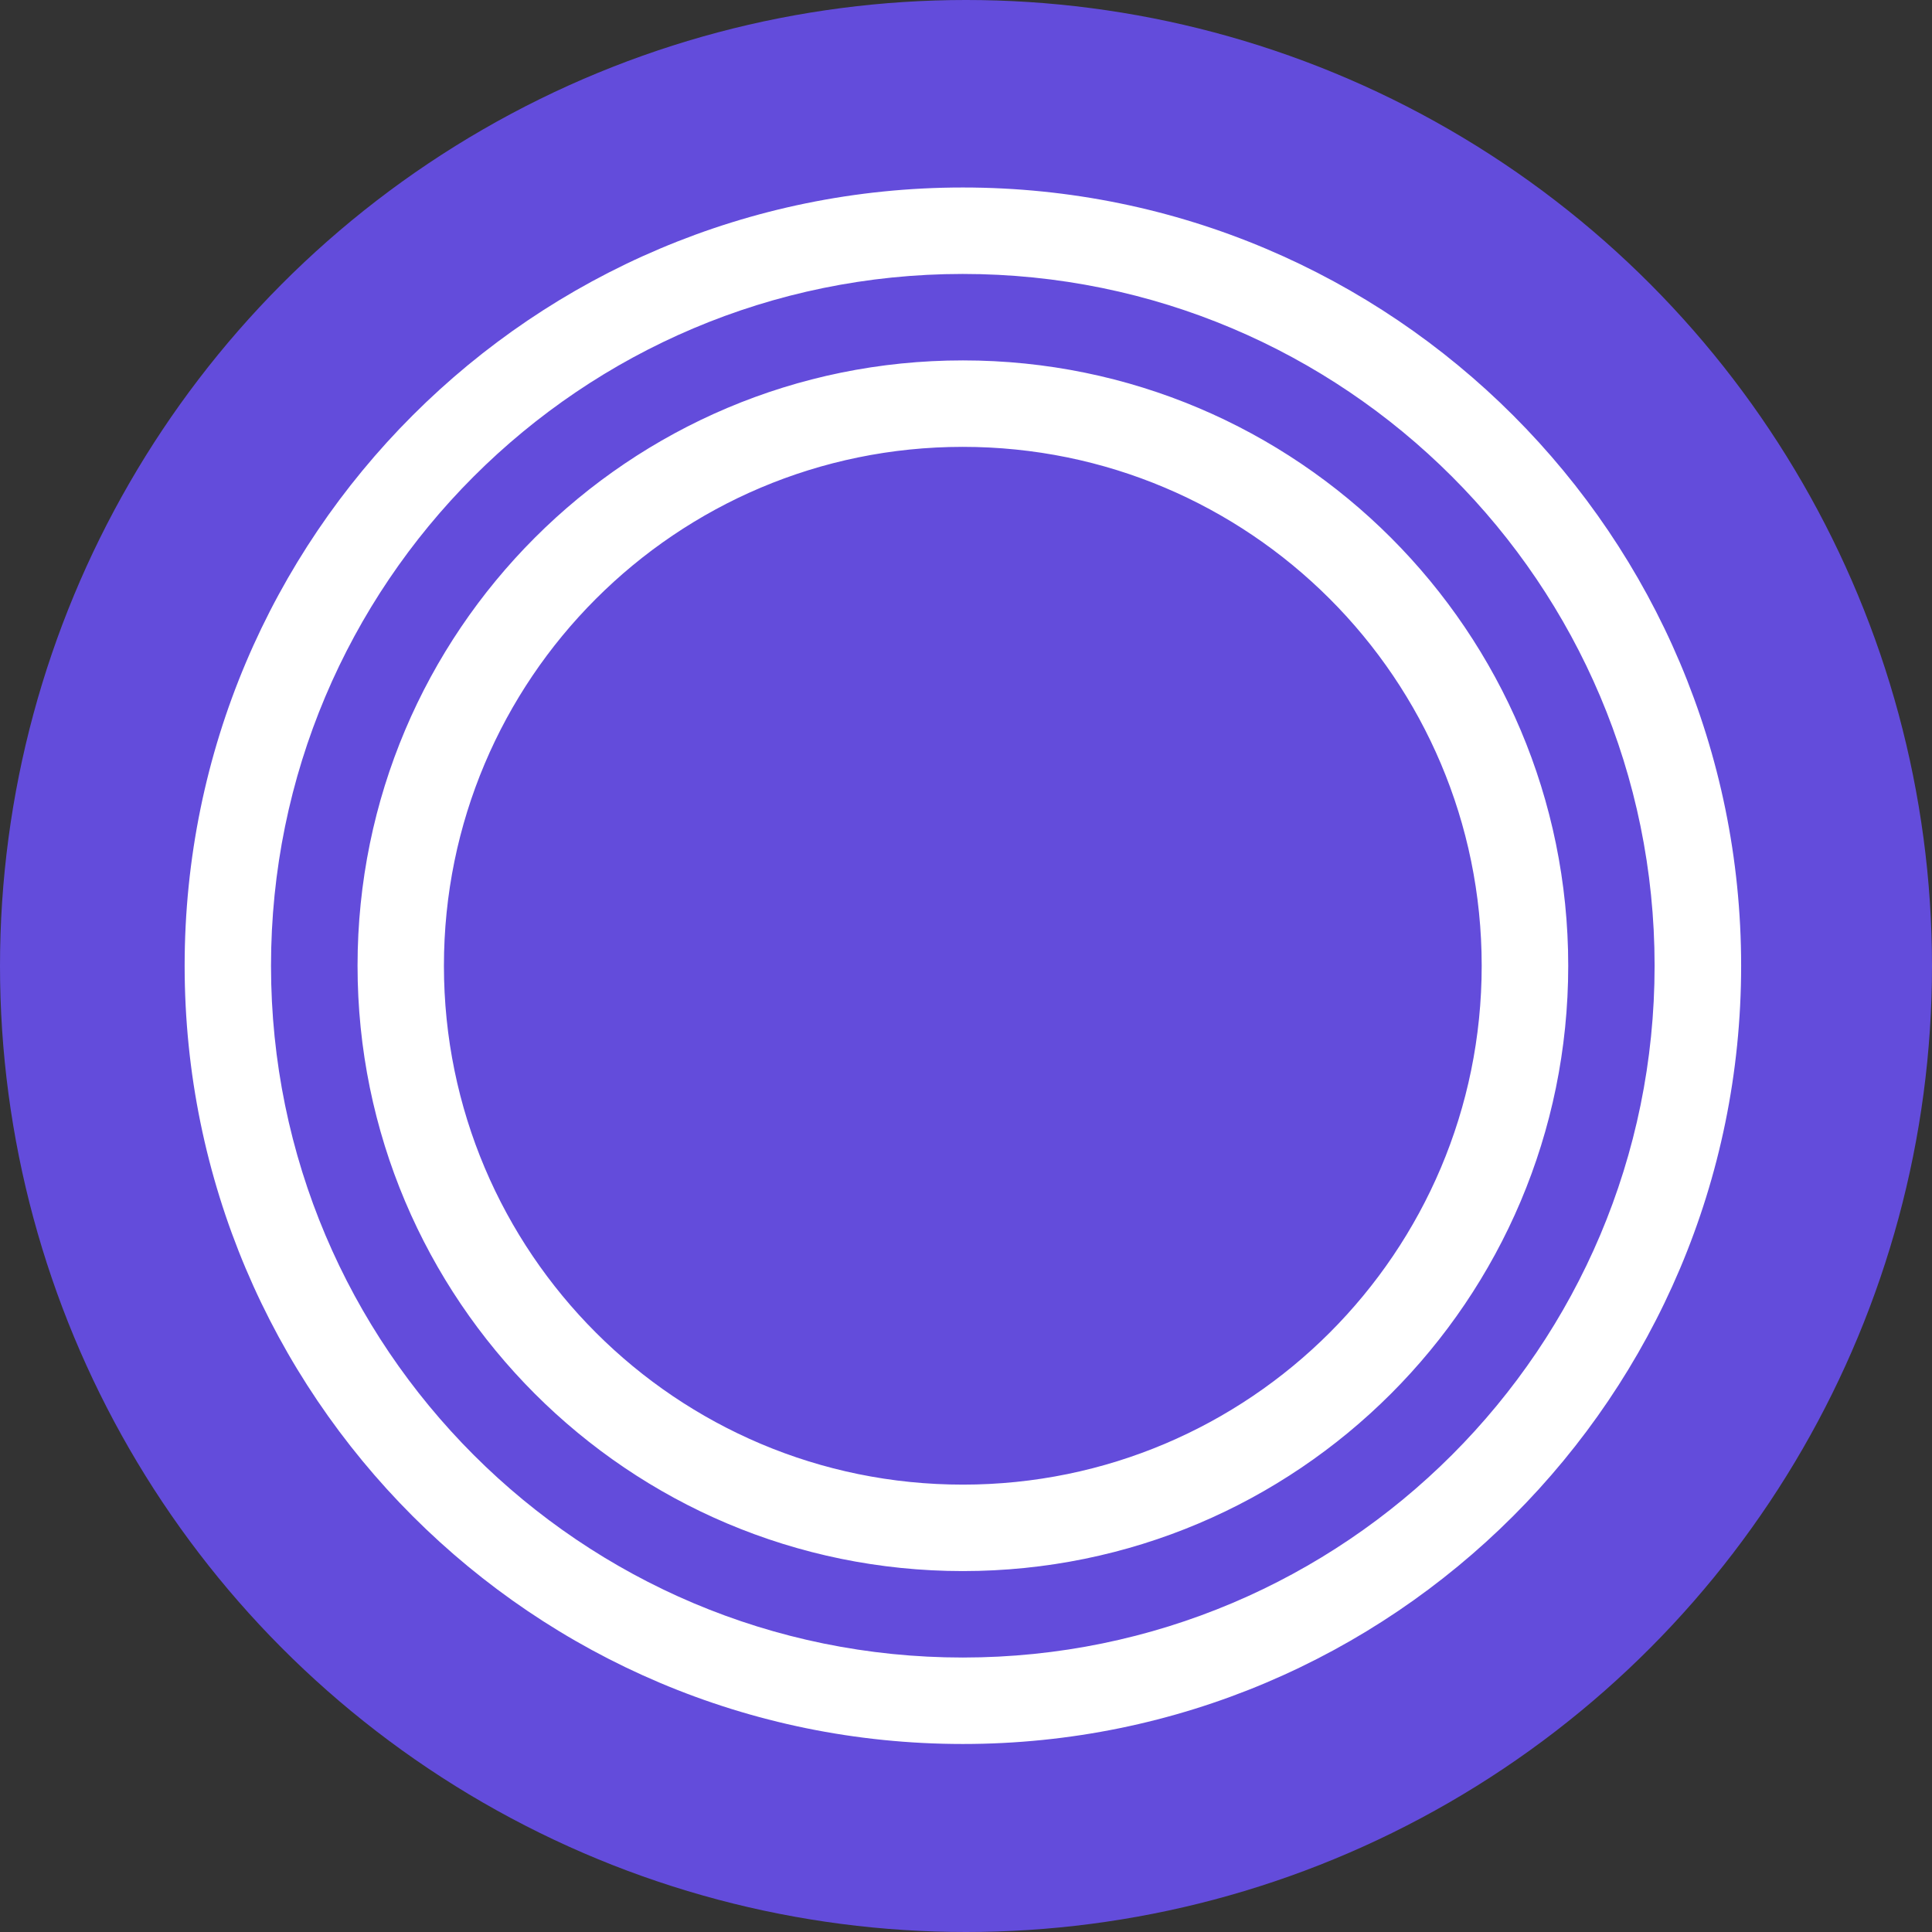 <?xml version="1.0" encoding="UTF-8"?><svg id="CIRCLE_OUTLINE_BLACK" xmlns="http://www.w3.org/2000/svg" viewBox="0 0 512 512"><rect x="0" y="0" width="512" height="512" fill="#333333" stroke="none"/><circle cx="256" cy="256" r="256" fill="#634cdb"/><path d="M255.196,95.51c-88.598-.012-160.43,71.802-160.442,160.4-.012,88.598,71.802,160.43,160.4,160.442,88.598.012,160.43-71.802,160.442-160.4v-.021c0-88.59-71.81-160.409-160.4-160.421ZM255.196,393.441c-75.944.023-137.528-61.523-137.551-137.468-.023-75.944,61.523-137.528,137.468-137.551s137.528,61.523,137.551,137.468v.042c0,75.928-61.54,137.487-137.468,137.51ZM255.196,49.688c-113.905-.012-206.253,92.317-206.264,206.223-.012,113.905,92.317,206.253,206.223,206.264,113.905.012,206.253-92.317,206.264-206.223v-.021c0-113.897-92.326-206.232-206.223-206.243ZM255.196,439.263c-101.252.023-183.351-82.039-183.374-183.29-.023-101.252,82.039-183.351,183.29-183.374,101.252-.023,183.351,82.039,183.374,183.29v.042c0,101.235-82.055,183.309-183.29,183.332ZM255.196,95.51c-88.598-.012-160.43,71.802-160.442,160.4s71.802,160.43,160.4,160.442c88.598.012,160.43-71.802,160.442-160.4v-.021c0-88.59-71.81-160.409-160.4-160.421ZM255.196,393.441c-75.944.023-137.528-61.523-137.551-137.468-.023-75.944,61.523-137.528,137.468-137.551s137.528,61.523,137.551,137.468v.042c0,75.928-61.54,137.487-137.468,137.51ZM255.196,95.51c-88.598-.012-160.43,71.802-160.442,160.4s71.802,160.43,160.4,160.442c88.598.012,160.43-71.802,160.442-160.4v-.021c0-88.59-71.81-160.409-160.4-160.421ZM255.196,393.441c-75.944.023-137.528-61.523-137.551-137.468-.023-75.944,61.523-137.528,137.468-137.551s137.528,61.523,137.551,137.468v.042c0,75.928-61.54,137.487-137.468,137.51Z" fill="#fff"/></svg>
